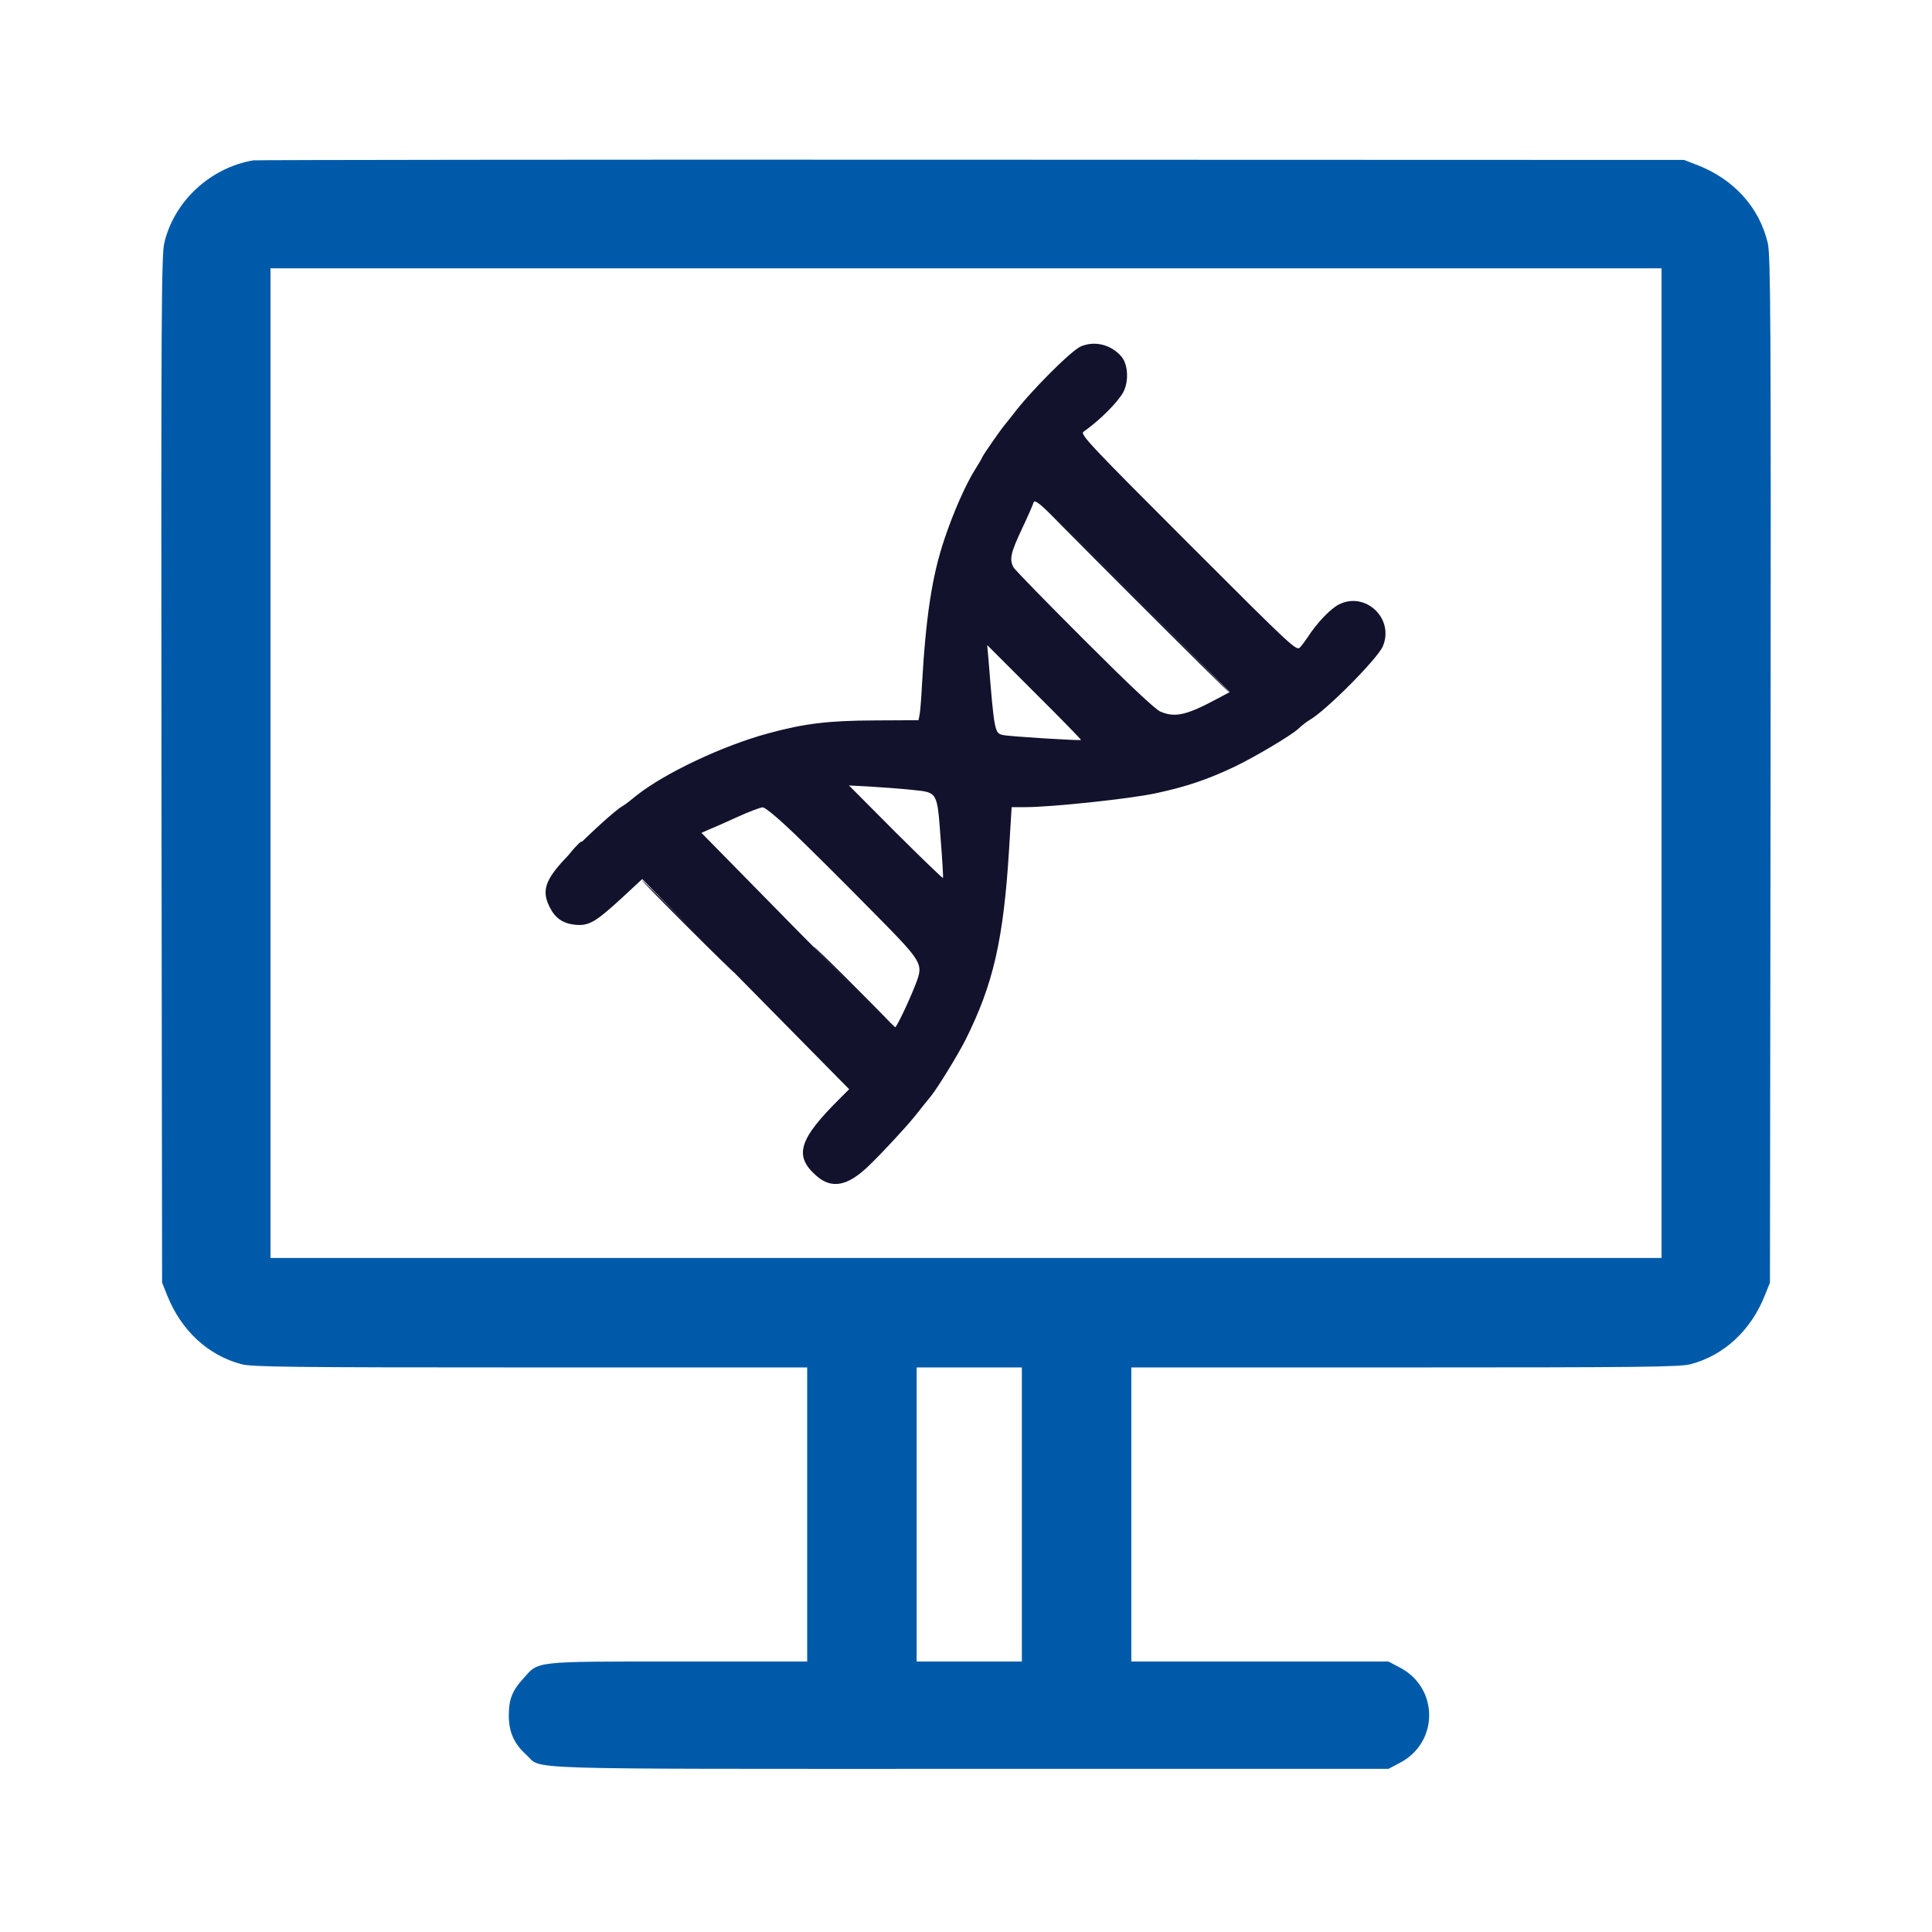 <?xml version="1.0" encoding="UTF-8"?> <svg xmlns="http://www.w3.org/2000/svg" width="88" height="88" viewBox="0 0 88 88" fill="none"><path d="M51.537 27.133C53.981 29.578 56.005 31.582 56.035 31.582C56.064 31.582 54.079 29.578 51.635 27.133C49.19 24.689 47.166 22.684 47.137 22.684C47.108 22.684 49.093 24.689 51.537 27.133Z" fill="#12122D"></path><path d="M26.151 38.642L25.867 38.965L26.19 38.681C26.356 38.515 26.503 38.378 26.503 38.359C26.503 38.28 26.424 38.349 26.151 38.642Z" fill="#12122D"></path><path d="M31.287 42.191C32.441 43.345 33.409 44.294 33.438 44.294C33.468 44.294 32.539 43.345 31.385 42.191C30.231 41.038 29.263 40.089 29.234 40.089C29.204 40.089 30.133 41.038 31.287 42.191Z" fill="#12122D"></path><path d="M38.877 44.978C39.894 45.995 40.755 46.836 40.784 46.836C40.813 46.836 39.992 45.995 38.975 44.978C37.958 43.952 37.098 43.12 37.069 43.12C37.039 43.12 37.86 43.952 38.877 44.978Z" fill="#12122D"></path><path d="M49.228 15.781C48.778 15.976 46.901 17.864 46.148 18.871C46.011 19.047 45.855 19.242 45.806 19.301C45.649 19.467 44.818 20.66 44.74 20.826C44.711 20.904 44.564 21.149 44.427 21.364C43.987 22.058 43.42 23.349 43.019 24.552C42.452 26.224 42.168 28.101 41.992 31.24C41.963 31.826 41.914 32.423 41.885 32.56L41.836 32.804L39.861 32.814C37.729 32.824 36.654 32.951 35.001 33.401C32.928 33.958 30.269 35.219 28.988 36.236C28.831 36.363 28.646 36.51 28.597 36.549C28.538 36.598 28.43 36.676 28.343 36.725C28.059 36.881 26.964 37.869 26.074 38.769C24.852 39.991 24.637 40.509 25.028 41.301C25.282 41.819 25.634 42.064 26.201 42.122C26.817 42.181 27.12 42.005 28.294 40.929L29.252 40.04L33.965 44.831L38.678 49.612L38.277 50.013C36.38 51.89 36.145 52.643 37.182 53.553C37.876 54.169 38.599 54.032 39.548 53.122C40.144 52.555 41.298 51.313 41.699 50.805C41.973 50.463 42.217 50.15 42.413 49.915C42.706 49.553 43.645 48.028 43.977 47.363C45.239 44.84 45.708 42.816 45.962 38.69L46.079 36.764H46.725C47.888 36.764 51.477 36.383 52.611 36.138C54.009 35.845 55.016 35.503 56.268 34.906C57.177 34.466 58.771 33.518 59.103 33.224C59.348 33 59.495 32.892 59.651 32.794C60.404 32.364 62.741 30.008 62.985 29.441C63.523 28.179 62.193 26.918 60.981 27.534C60.59 27.739 59.983 28.375 59.573 29.01C59.475 29.157 59.319 29.372 59.221 29.48C59.054 29.665 58.947 29.568 54.117 24.737C49.697 20.318 49.199 19.79 49.345 19.672C50.118 19.125 50.9 18.333 51.164 17.864C51.418 17.384 51.389 16.612 51.086 16.25C50.616 15.693 49.863 15.507 49.228 15.781ZM55.447 31.826C54.038 32.579 53.53 32.697 52.855 32.413C52.611 32.305 51.438 31.201 49.384 29.147C47.673 27.436 46.216 25.95 46.158 25.832C45.972 25.48 46.04 25.168 46.529 24.131C46.793 23.574 47.038 23.017 47.077 22.889C47.145 22.674 47.526 23.036 51.584 27.094L56.014 31.523L55.447 31.826ZM49.238 33.704C49.199 33.743 45.972 33.547 45.688 33.479C45.307 33.401 45.287 33.342 45.023 30.017L44.965 29.382L47.116 31.533C48.299 32.706 49.257 33.694 49.238 33.704ZM41.591 35.982C42.706 36.099 42.687 36.06 42.843 38.182C42.921 39.15 42.97 39.961 42.95 39.991C42.931 40.01 41.963 39.072 40.79 37.908L38.668 35.776L39.743 35.835C40.34 35.874 41.161 35.933 41.591 35.982ZM36.155 37.947C36.839 38.602 38.374 40.128 39.567 41.34C42.061 43.863 42.071 43.863 41.709 44.821C41.415 45.584 40.868 46.728 40.78 46.786C40.731 46.806 38.736 44.831 36.321 42.386L31.951 37.937L32.273 37.791C32.459 37.722 33.046 37.458 33.583 37.214C34.121 36.969 34.639 36.774 34.737 36.774C34.845 36.764 35.461 37.282 36.155 37.947Z" fill="#12122D"></path><path d="M11.539 7.304C9.574 7.637 7.921 9.172 7.481 11.078C7.354 11.655 7.335 14.393 7.354 35.073L7.383 58.422L7.618 59.009C8.254 60.603 9.476 61.737 11.001 62.138C11.51 62.265 13.172 62.285 24.172 62.285H36.766V68.982V75.68H30.88C24.221 75.68 24.553 75.651 23.83 76.462C23.331 77.01 23.175 77.401 23.175 78.144C23.175 78.887 23.419 79.435 23.976 79.933C24.729 80.618 23.067 80.569 44.138 80.569L63.244 80.569L63.762 80.295C65.542 79.366 65.542 76.883 63.762 75.954L63.244 75.68H57.387L51.53 75.68V68.982V62.285L63.977 62.285C74.84 62.285 76.493 62.265 77.001 62.138C78.527 61.737 79.749 60.603 80.384 59.009L80.619 58.422L80.648 35.073C80.668 14.393 80.648 11.655 80.521 11.078C80.14 9.446 78.967 8.145 77.265 7.5L76.708 7.285L44.246 7.275C26.392 7.265 11.676 7.285 11.539 7.304ZM75.681 34.76L75.681 57.298L44.001 57.298L12.321 57.298L12.321 34.76L12.321 12.222H44.001L75.681 12.222V34.76ZM46.544 68.982V75.68H44.148H41.752V68.982V62.285H44.148H46.544V68.982Z" fill="#005AAA"></path></svg> 